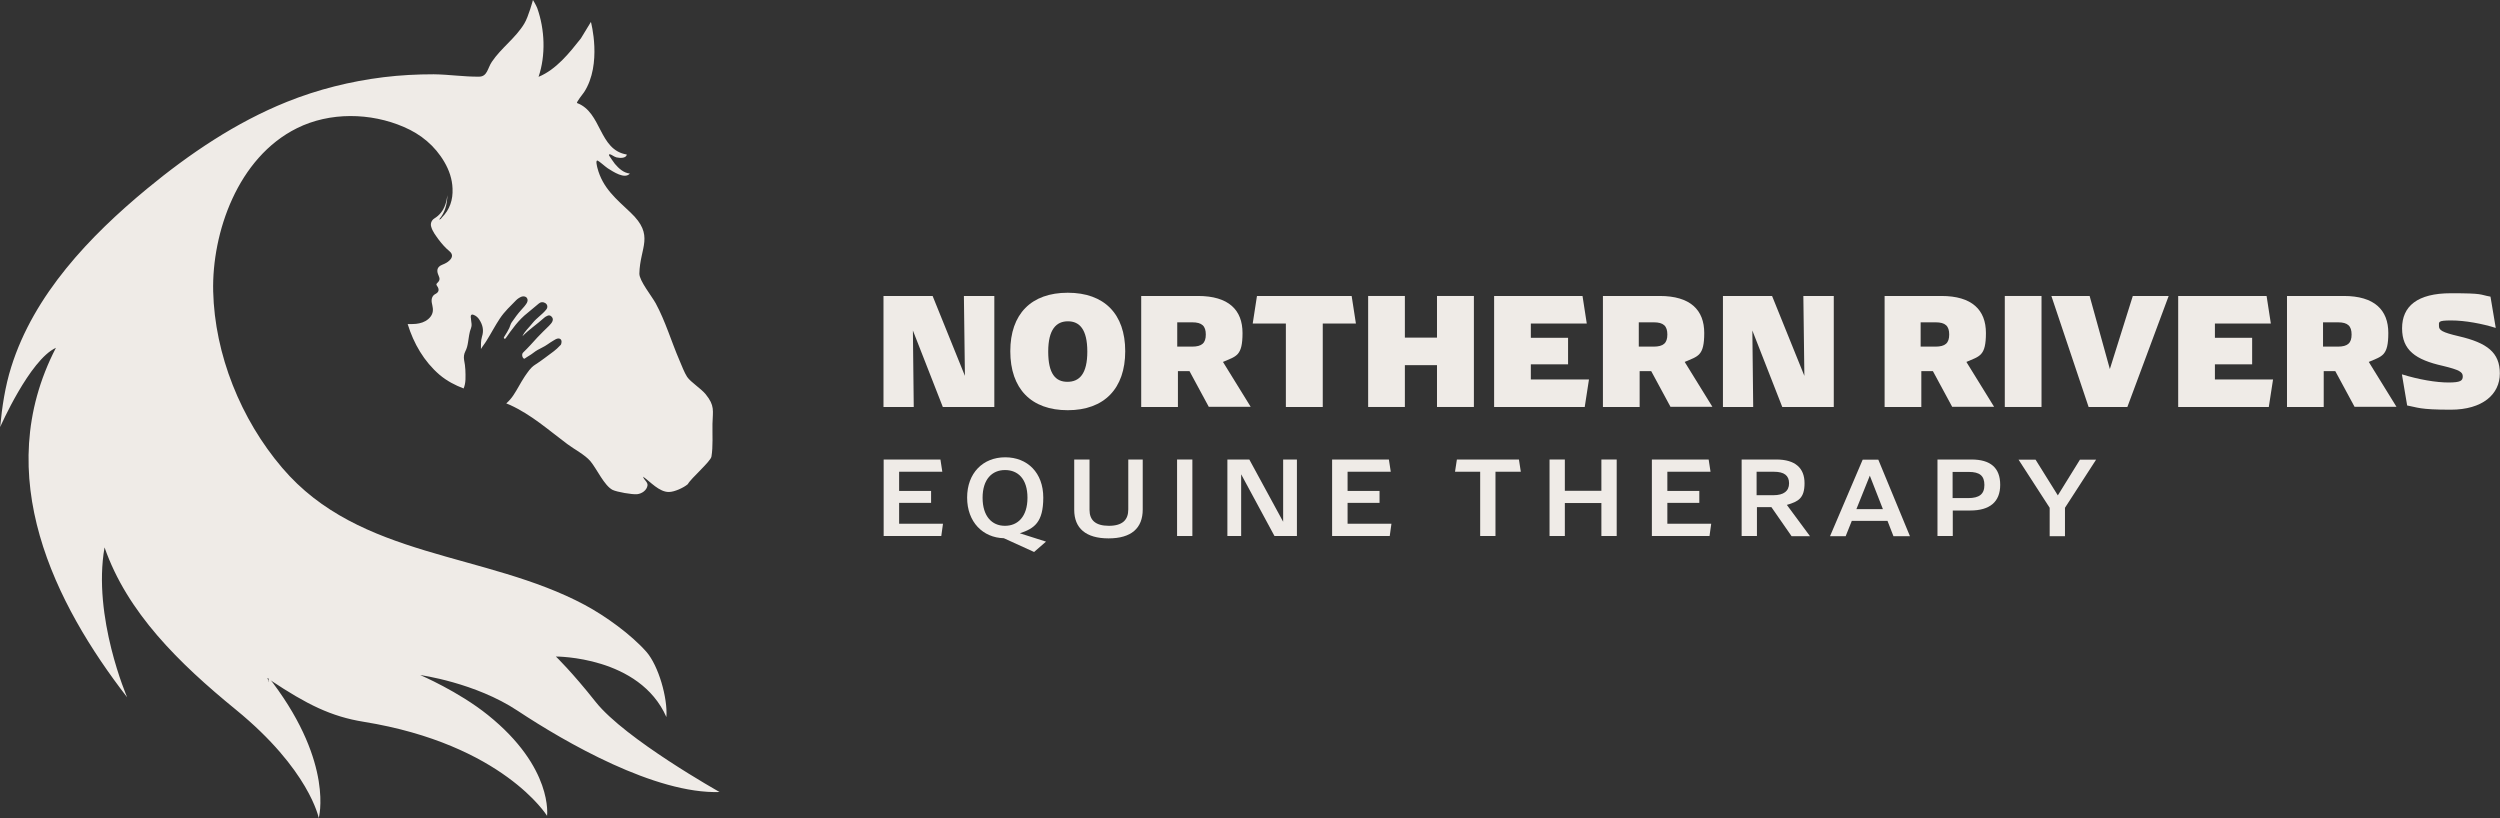 <?xml version="1.0" encoding="UTF-8"?>
<svg id="Layer_1" xmlns="http://www.w3.org/2000/svg" version="1.1" viewBox="0 0 1470.6 481.2">
  <rect x="0" y="0" width="1470.6" height="481.2" fill="#333333" stroke="none"/>
  <!-- Generator: Adobe Illustrator 29.8.0, SVG Export Plug-In . SVG Version: 2.1.1 Build 160)  -->
  <defs>
    <style>
      .st0 {
        fill: #efebe7;
      }
    </style>
  </defs>
  <g>
    <path class="st0" d="M554.7,308.1l-1,7.2h-33.9v-45h33.4l1.1,7.2h-25.4v11.3h18.8v7h-18.8v12.3h25.9Z"/>
    <path class="st0" d="M608.3,324.7l-17.8-8.1c-12.3-.3-21.6-9.5-21.6-23.9s9.3-23.7,22.4-23.7,22.4,9.1,22.4,23.7-5.3,18.2-13.8,21l15.4,4.9-7,6.1h0ZM591.2,309.3c7.5,0,13.2-5.4,13.2-16.5s-5.6-16.3-13.2-16.3-13.2,5.4-13.2,16.3,5.5,16.5,13.1,16.5h0Z"/>
    <path class="st0" d="M640.9,299.9c0,6,3.4,9.4,11.4,9.4s11.4-3.5,11.4-9.6v-29.4h8.5v29.4c0,11-6.7,17-20.1,17s-20.2-6-20.2-16.8v-29.6h9v29.6h0Z"/>
    <path class="st0" d="M692.4,270.3h9v45h-9v-45Z"/>
    <path class="st0" d="M762.9,270.3v45h-13.2l-19.6-36.3v36.3h-8.1v-45h12.9l19.9,36.6v-36.6h8.1,0Z"/>
    <path class="st0" d="M818.5,308.1l-1,7.2h-33.9v-45h33.4l1.1,7.2h-25.4v11.3h18.8v7h-18.8v12.3h25.9Z"/>
    <path class="st0" d="M879.7,277.5v37.8h-9v-37.8h-14.8l1.1-7.2h36.5l1.1,7.2h-14.8Z"/>
    <path class="st0" d="M911.5,270.3h9v18.4h21.5v-18.4h9v45h-9v-19.4h-21.5v19.4h-9v-45Z"/>
    <path class="st0" d="M1006.6,308.1l-1,7.2h-33.9v-45h33.4l1.1,7.2h-25.4v11.3h18.8v7h-18.8v12.3h25.9Z"/>
    <path class="st0" d="M1053.8,315.3l-11.8-17h-8.5v17h-9v-45h20.4c11.2,0,16.6,5.1,16.6,13.9s-3.5,10.8-10.4,12.8l13.6,18.4h-10.8ZM1043.2,291.3c6,0,9.2-2.4,9.2-7s-2.9-6.8-8.9-6.8h-10.2v13.8h10Z"/>
    <path class="st0" d="M1110.3,306.4h-21l-3.6,9h-9.2l19.2-45h9.2l18.6,45h-9.7l-3.5-9h0ZM1107.6,299.5l-7.7-19.7-7.9,19.7h15.6,0Z"/>
    <path class="st0" d="M1139.6,270.3h20.1c11.1,0,16.9,4.8,16.9,14.9s-6.2,15.1-17.6,15.1h-10.3v15h-9v-45h0ZM1157.7,293c6.6,0,9.6-2.3,9.6-7.7s-2.7-7.7-9.2-7.7h-9.5v15.4h9.1,0Z"/>
    <path class="st0" d="M1214.7,298.6v16.8h-9v-16.7l-18.3-28.3h10l13.1,21,13-21h9.5l-18.3,28.3h0Z"/>
  </g>
  <path class="st0" d="M423.3,465.9s-55.5-31.1-72.9-53c-14-17.7-23.4-26.7-23.4-26.7,0,0,49.2-.3,65,35.6.8-11.2-4.6-30.1-11.7-38.3-9.1-10.3-24.1-21.1-36.2-27.6-58.5-31.3-132.6-27.2-178.1-80.7-24.4-28.6-39.7-66.7-40.6-103.8-.8-34.5,14.4-78.7,49.3-96,19.3-9.6,43.3-9.2,62.9-.7,10,4.3,18.2,11,23.8,20.6,2.8,4.8,4.6,10,4.8,15.6.3,6.6-1.6,12.4-6.3,17.1-.4.4-.5,1.1-1.6,1.1,3.6-4.2,4.7-9.1,4.9-14.3-.3,1.9-.6,3.8-1.3,5.7-1.2,3.4-3.3,6.1-6.4,8-1.6,1-2.4,2.9-1.9,4.7.8,3,2.7,5.3,4.4,7.7,1.9,2.5,3.9,4.8,6.3,6.8,2.1,1.7,2.1,3.6.1,5.5-1.2,1.2-2.7,1.9-4.2,2.5-3.6,1.4-3.3,4-2.2,6.4.9,1.9.7,3-.8,4.4-.7.6-.6,1-.1,1.7,1.5,2.1,1.1,3.7-1.1,4.8-1.7.9-2.4,2.8-2,5.1.2,1.1.5,2.1.6,3.2.3,2.6-.7,4.7-2.7,6.4-2.1,1.8-4.6,2.5-7.2,2.8-1.7.1-3.3.2-4.9.1,3.5,11.4,9.6,22,18.8,29.9,4.3,3.6,9.1,6.1,14.1,8,.7-1.6,1-3.3,1.1-5.2.1-3.9,0-7.7-.8-11.5-.3-1.8-.1-3.5.7-5.1.9-1.7,1.3-3.4,1.6-5.3.5-2.9.7-5.8,1.8-8.5.6-1.5.2-3.1,0-4.7,0-.6-.1-1.1-.2-1.7-.1-1.2.6-1.8,1.7-1.3,1.5.6,2.6,1.6,3.4,2.9,2,3.1,2.7,6.3,1.5,10-.7,2.3-.6,4.8-.6,7.2,1-1.7,2.3-3.2,3.3-4.9,2.7-4.3,5-8.8,7.8-13,1.4-2.1,2.9-3.9,4.6-5.7,1.6-1.7,3.3-3.4,5-5.1.9-.9,2-1.6,3.2-2.1,1.2-.4,2.5-.1,3.1.7.7,1,.5,2,0,3-.9,1.5-2,2.7-3.2,4-2.1,2.3-3.9,4.8-5.7,7.4-.7,1-.9,2.2-1.4,3.3-.8,1.6-1.7,3.2-2.7,4.7-.1.2-.3.4-.4.7-.2.3-.2.7.2.9.4.2.6,0,.8-.3,3.8-5.4,7.6-10.8,12.9-14.9,2.2-1.8,4.4-3.7,6.6-5.5,1.1-.9,2.3-1,3.6-.3,1.5.8,1.8,2.6.7,3.9-2.3,2.9-5.6,4.9-8,7.9-2,2.6-4.6,4.7-6,7.8,3.9-4,8.5-7,12.6-10.7.5-.5,1.1-.9,1.8-1.2,1-.6,1.9-.5,2.7.3.8.8,1,1.7.6,2.7-.4,1.1-1.3,1.9-2.1,2.8-2.3,2.3-4.6,4.4-6.8,6.8-2.7,3-5.5,6.1-8.4,8.9-.9.9-.6,2.8.4,3.5.2.2.4.1.6,0,1.6-1.2,3.5-2.1,5.1-3.4,1.5-1.2,3.2-2.1,5-3,2.4-1.1,4.5-2.9,6.8-4.2.7-.4,1.4-.9,2.2-1.1,1.5-.4,2.7.5,2.5,2.1s-.4,1.5-.9,2c-1.1,1.2-2.3,2.3-3.6,3.3-3.7,2.7-7.3,5.6-11.1,8-2.7,1.7-4.2,4.3-6,6.8-2.4,3.6-4.3,7.5-6.7,11.1-1.2,1.8-2.6,3.4-4.2,4.8.7.3,1.5.6,2.2.9,12.7,5.8,22.7,14.8,33.7,23,4.1,3.1,10.4,6.3,13.6,10.1,3.7,4.4,8.2,14.5,13.1,16.9,2.5,1.2,11.5,2.8,14.4,2.5,2.8-.3,5.7-2.3,6.1-5.2.2-2-2.2-3.2-2.6-5.1,4.3,3,9.5,9.1,15.2,9,3.2,0,8.7-2.5,11.1-4.6,1.9-3.5,13.4-13.3,13.9-16.2,1-5.9.5-13.1.6-19.2.2-7.9,1.5-10.7-4-17.5-3-3.6-8.7-7-10.9-10.2-1.6-2.4-3.3-6.9-4.5-9.7-4.8-11.1-8.2-22.9-14-33.6-2.3-4.2-9.6-13.2-9.6-17.4.3-15.6,9.2-22.4-5.2-36-8.3-7.9-16.4-14.3-19.5-26.3-.1-.5-1.3-4.8.2-4.2,1,.4,4.4,3.5,5.9,4.5,3.2,2,10,6.6,13,3.1-3.7-.4-6.5-3-8.8-5.7-.5-.7-3.2-4.4-3.4-4.9-.2-.6.1-.9.7-.7,1,.3,2.2,1.4,3.7,1.8,1.8.4,5.6.7,6-1.7-16.6-2.7-14.6-24.9-29.3-30.3-.4-.5,3.5-5.4,4.2-6.4,10.7-16.5,4-41.3,4-41.3l-5.9,9.7c-6.8,8.6-14.5,18.3-24.9,22.6,4.3-12.7,3.7-27.9-.8-40.5C315.3,2.9,313.5,0,313.5,0c0,0-2.6,9.8-5.1,13.9-5.1,8.5-13.6,14.3-19.1,22.5-2.5,3.7-2.6,8.6-7.4,8.7-8.9.1-17.9-1.3-26.8-1.4-9.8,0-19.6.5-29.4,1.7-19.5,2.4-38.7,7.2-56.9,14.5-30.1,12.1-57.3,30.5-82.4,51.2-33.6,27.8-66.5,62.2-79.8,104.8-3.6,11.4-5.4,23.5-6.5,35.3,0,0,17.4-39.6,32.8-46.6-38.9,75.2-.4,150.9,41.9,205.6,0,0-20.5-47.3-13.3-88.2,13.3,38.2,43.6,68,77.3,95.5,43.2,35.3,48.7,63.7,48.7,63.7,0,0,8.9-31.5-26.9-79.4-.6-.8-1-1.3-1.4-1.6,21.2,14.1,35.5,21.3,54.8,24.4,81.9,13.3,107.8,55.3,107.8,55.3,0,0,3.8-28.3-34.8-59.3-17.3-13.9-39.8-23.5-39.8-23.5,0,0,32.3,4.4,57.3,21,28.1,18.6,81,49.1,118.9,47.8h0ZM158.1,401.2c-.2-.5-.4-1.3-.8-2.4.3.2.6.4.9.6-.4,0-.3,1,0,1.8h0Z"/>
  <g>
    <path class="st0" d="M584.9,174.1v65.3h-30.3l-17.6-45,.5,45h-17.8v-65.3h28.9l19,47-.6-47h17.9Z"/>
    <path class="st0" d="M594.3,206.6c0-21.9,12.3-34.4,33.8-34.4s33.8,12.5,33.8,34.4-12.3,34.7-33.8,34.7-33.8-12.6-33.8-34.7ZM639.6,206.8c0-13.1-4.6-17.8-11.4-17.8s-11.6,4.7-11.6,17.8,4.3,17.8,11.3,17.8,11.7-4.6,11.7-17.8h0Z"/>
    <path class="st0" d="M711.1,239.4l-11.4-21.1h-6.8v21.1h-21.6v-65.3h33.4c18,0,26.2,8.2,26.2,21.8s-3.7,13.6-11.5,17l16.3,26.4h-24.7ZM701.2,203.9c5.8,0,8.1-2.1,8.1-7.1s-2.2-7.2-8-7.2h-8.8v14.3h8.7Z"/>
    <path class="st0" d="M778.1,190.3v49.1h-21.7v-49.1h-19.5l2.5-16.2h55.7l2.5,16.2h-19.4Z"/>
    <path class="st0" d="M804.8,174.1h21.6v24.5h18.9v-24.5h21.7v65.3h-21.7v-24.6h-18.9v24.6h-21.6v-65.3Z"/>
    <path class="st0" d="M934.7,223.2l-2.5,16.2h-53.3v-65.3h52l2.5,16.2h-32.9v8.4h21.9v15.6h-21.9v8.9h34.2,0Z"/>
    <path class="st0" d="M982.7,239.4l-11.4-21.1h-6.8v21.1h-21.6v-65.3h33.4c18,0,26.2,8.2,26.2,21.8s-3.7,13.6-11.5,17l16.3,26.4h-24.7ZM972.7,203.9c5.8,0,8.1-2.1,8.1-7.1s-2.2-7.2-8-7.2h-8.8v14.3h8.7Z"/>
    <path class="st0" d="M1078.7,174.1v65.3h-30.3l-17.6-45,.5,45h-17.8v-65.3h28.9l19,47-.6-47h17.9Z"/>
    <path class="st0" d="M1148.4,239.4l-11.4-21.1h-6.8v21.1h-21.6v-65.3h33.4c18,0,26.2,8.2,26.2,21.8s-3.7,13.6-11.5,17l16.3,26.4h-24.7,0ZM1138.5,203.9c5.8,0,8.1-2.1,8.1-7.1s-2.2-7.2-8-7.2h-8.8v14.3h8.7,0Z"/>
    <path class="st0" d="M1179.3,174.1h21.6v65.3h-21.6v-65.3Z"/>
    <path class="st0" d="M1275.7,174.1l-24.3,65.3h-22.8l-21.9-65.3h22.5l11.9,43,13.5-43h21.1,0Z"/>
    <path class="st0" d="M1337.1,223.2l-2.5,16.2h-53.3v-65.3h52l2.5,16.2h-32.9v8.4h21.9v15.6h-21.9v8.9h34.2Z"/>
    <path class="st0" d="M1385.1,239.4l-11.4-21.1h-6.8v21.1h-21.6v-65.3h33.4c18,0,26.2,8.2,26.2,21.8s-3.7,13.6-11.5,17l16.3,26.4h-24.7,0ZM1375.2,203.9c5.8,0,8.1-2.1,8.1-7.1s-2.2-7.2-8-7.2h-8.8v14.3h8.7,0Z"/>
    <path class="st0" d="M1416,238.6l-3.1-18.4c10,3.1,20.2,4.8,27.4,4.8s8.4-1.1,8.4-3.6-1.8-3.8-11.8-6.2c-16-3.6-23.9-9.2-23.9-22.1s8.9-20.6,28.7-20.6,16.5.8,23.3,2l3.1,18.4c-7.9-2.5-18.1-4.4-26.2-4.4s-7.2.9-7.2,3.3,1.8,3.7,11.7,6c16.7,3.9,24.1,9.6,24.1,21.9s-10.2,21.3-28.9,21.3-19.5-1.4-25.7-2.5h0Z"/>
  </g>
</svg>